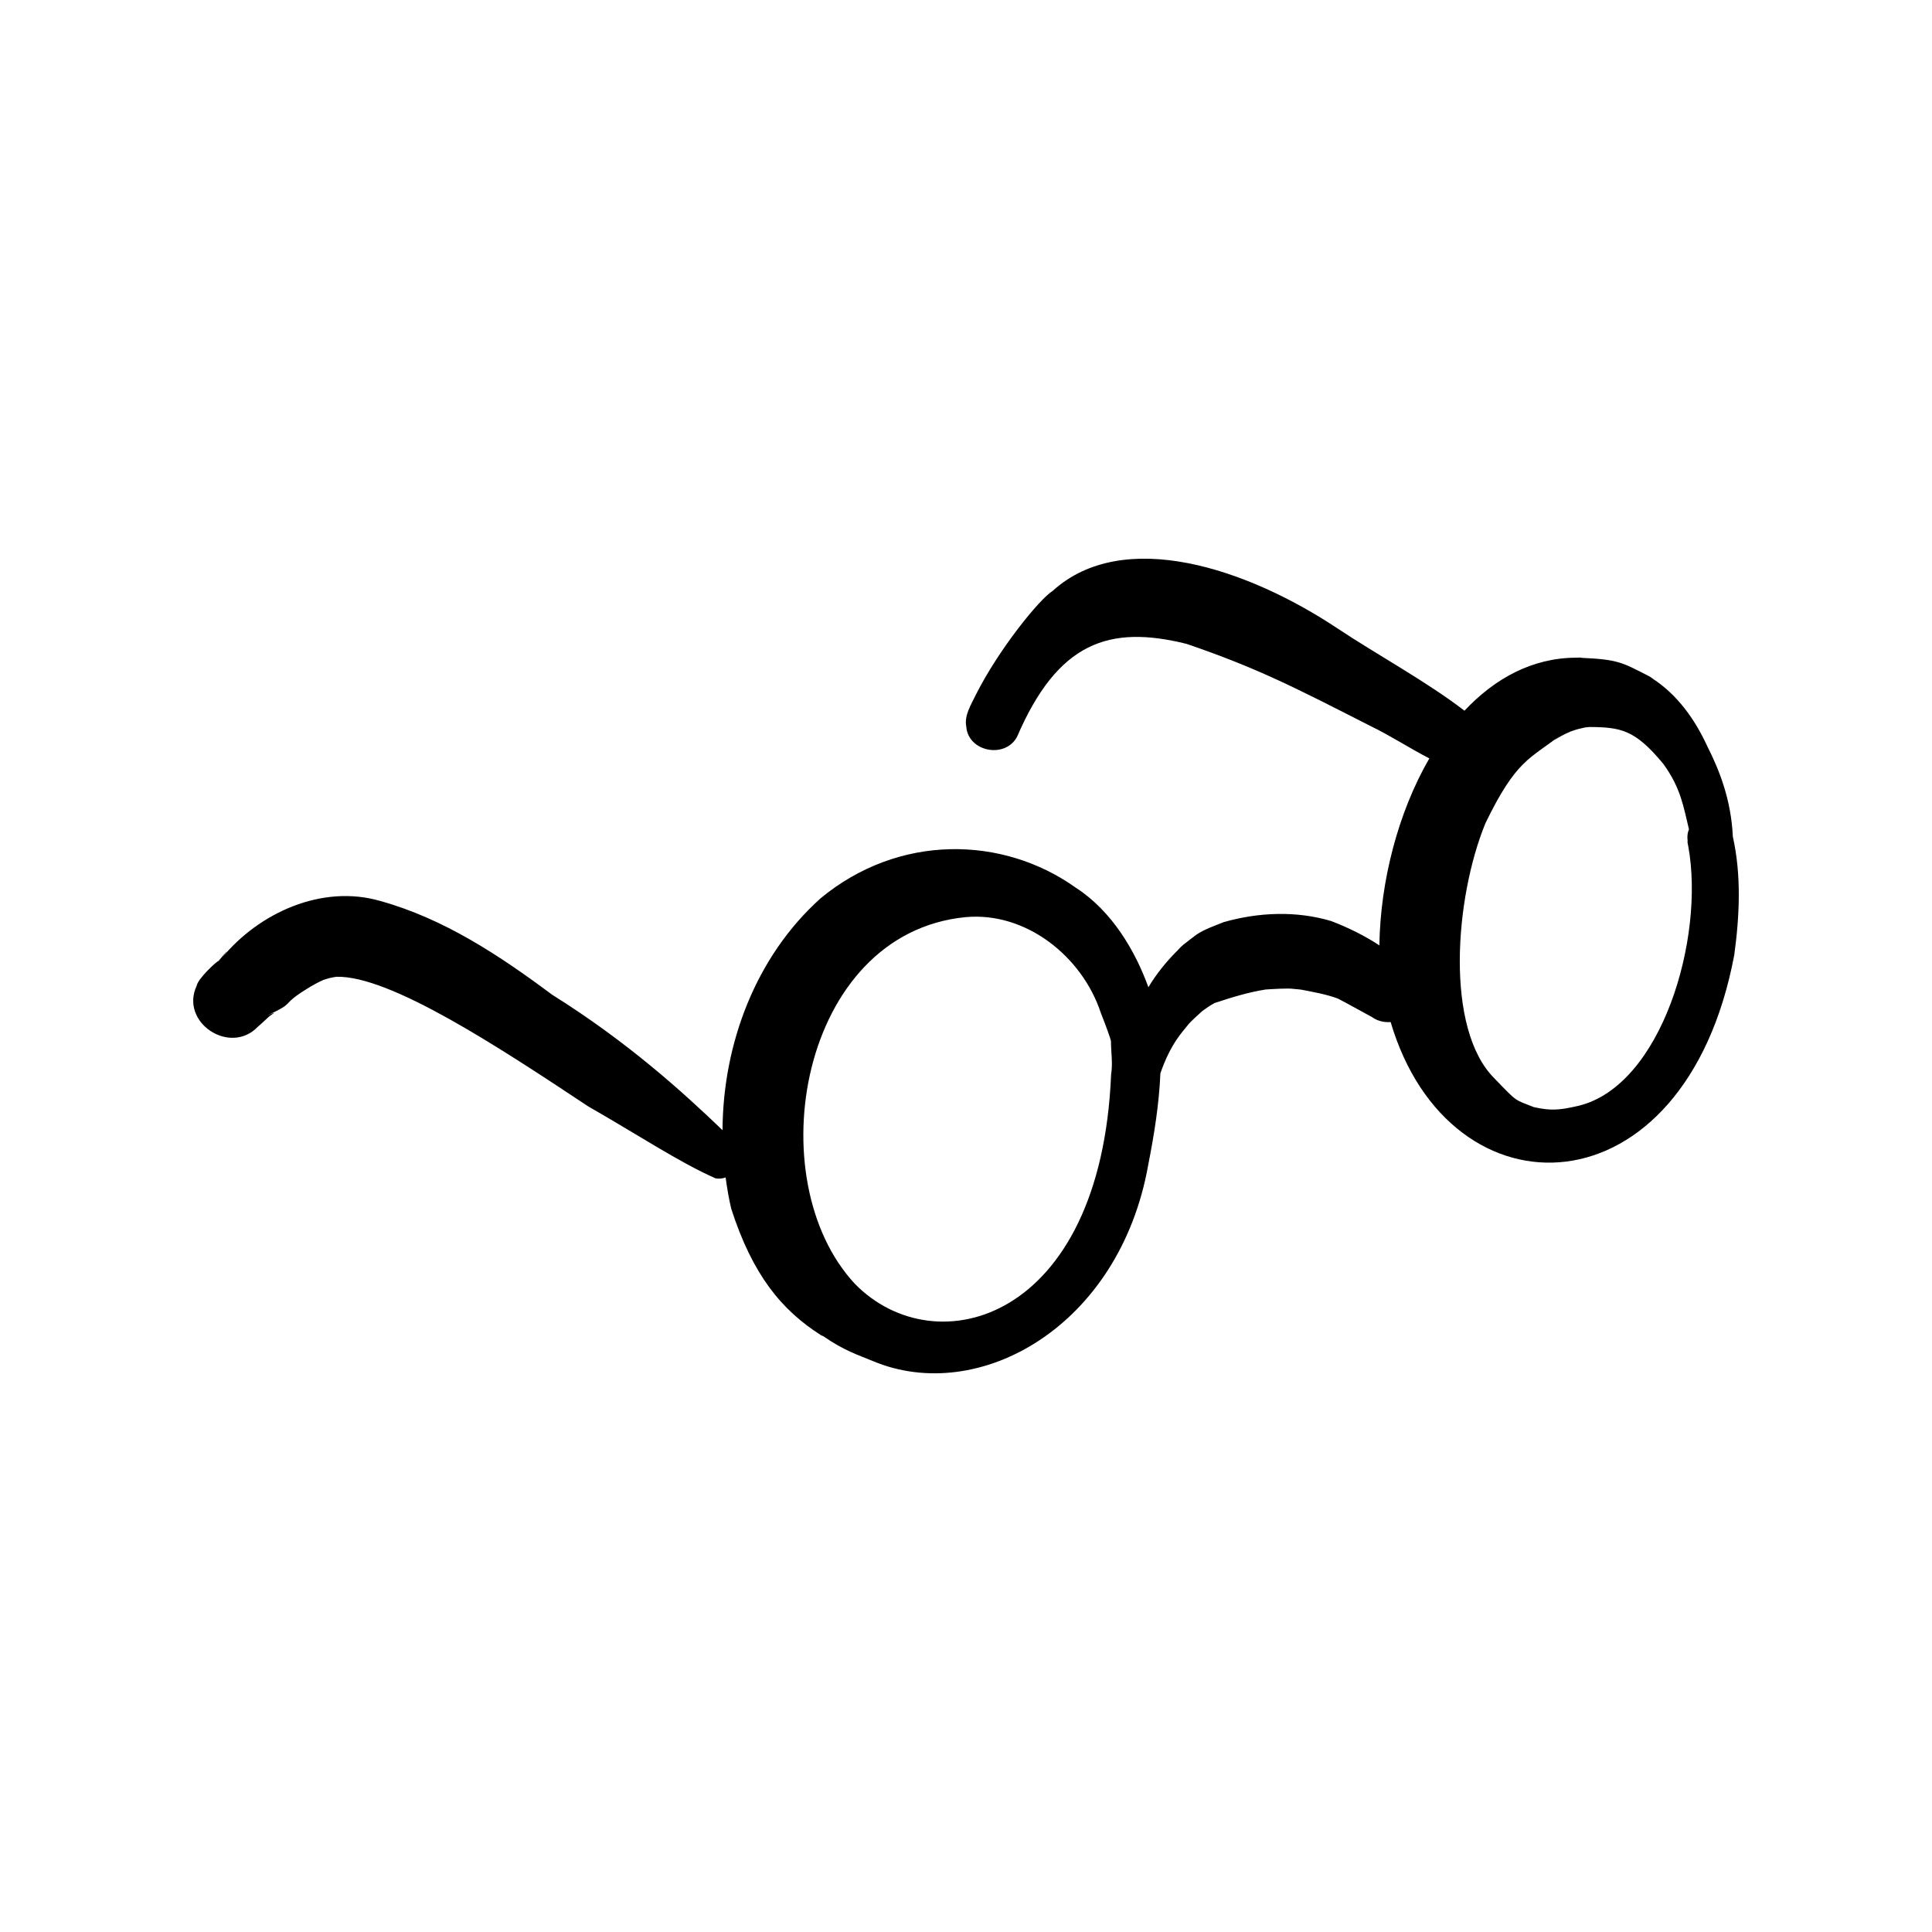 <svg width="100" height="100" viewBox="0 0 100 100" fill="none" xmlns="http://www.w3.org/2000/svg">
<g clip-path="url(#clip0_1_776)">
<g clip-path="url(#clip1_1_776)">
<path d="M87.347 43.489C87.346 43.483 87.348 43.477 87.347 43.47C87.344 43.45 87.338 43.429 87.339 43.408C87.338 43.427 87.342 43.457 87.347 43.489Z" fill="black"/>
<path d="M89.692 43.307C89.603 41.398 89 39.869 88.369 38.626C87.732 37.238 86.825 35.959 85.527 35.118C85.302 34.958 85.64 35.219 85.739 35.294C85.613 35.171 85.474 35.062 85.318 34.981C83.953 34.281 83.734 34.137 81.907 34.052C81.824 34.036 81.739 34.032 81.653 34.039C81.65 34.039 81.647 34.039 81.643 34.038C81.644 34.039 81.645 34.039 81.646 34.039C81.618 34.042 81.592 34.037 81.564 34.042C79.297 34.054 77.364 35.123 75.801 36.786C73.829 35.27 71.233 33.863 69.252 32.542C64.548 29.408 58.139 27.273 54.486 30.584C53.803 31.007 51.7 33.601 50.52 35.94C50.274 36.463 49.899 37.015 50.014 37.608C50.112 38.915 52.026 39.287 52.642 38.137C54.748 33.251 57.395 32.322 61.426 33.33C65.095 34.586 67 35.574 70.934 37.578C71.967 38.075 72.954 38.727 73.982 39.254C72.354 42.071 71.445 45.633 71.396 48.933C70.659 48.444 69.786 48.012 68.901 47.673C67.092 47.135 65.145 47.215 63.339 47.729C62.863 47.924 62.359 48.088 61.93 48.376C61.648 48.579 60.776 49.276 61.53 48.693C61.331 48.825 61.147 48.97 60.99 49.151C60.914 49.225 60.957 49.196 61.031 49.14C60.98 49.175 60.928 49.21 60.886 49.257C60.343 49.809 59.868 50.392 59.44 51.098C58.767 49.24 57.573 47.17 55.683 45.947C51.907 43.255 46.525 43.14 42.469 46.5C39.119 49.51 37.42 54.019 37.398 58.498C35.404 56.583 32.516 53.948 28.578 51.486C25.856 49.457 22.975 47.544 19.668 46.63C16.658 45.763 13.401 47.248 11.488 49.578C12.003 48.939 11.623 49.356 11.316 49.737C11.243 49.728 10.246 50.647 10.182 51.018C9.289 52.915 11.899 54.65 13.343 53.148C13.552 52.971 13.744 52.776 13.95 52.595C14.154 52.466 14.216 52.415 14.143 52.436C14.15 52.43 14.142 52.435 14.135 52.439C14.077 52.457 13.979 52.497 13.795 52.58C15.418 51.82 14.426 52.083 15.911 51.167C16.174 50.999 16.451 50.853 16.734 50.722C16.816 50.694 16.907 50.665 17.011 50.636C17.141 50.601 17.274 50.581 17.406 50.558C20.188 50.481 25.848 54.217 30.448 57.268C32.876 58.652 35.236 60.208 37.036 60.99C37.229 61.028 37.4 60.999 37.558 60.945C37.632 61.49 37.723 62.031 37.848 62.563C38.949 65.971 40.435 67.802 42.502 69.115C42.535 69.134 42.572 69.141 42.605 69.157C43.71 69.92 44.418 70.131 45.186 70.451C50.64 72.741 57.954 68.68 59.436 60.272C59.741 58.72 59.995 57.141 60.061 55.557C60.6 53.993 61.223 53.396 61.473 53.07C61.592 52.901 62.054 52.491 62.232 52.33C62.432 52.182 62.638 52.042 62.856 51.922C62.916 51.898 63 51.863 63.079 51.831C63.028 51.852 62.966 51.878 62.887 51.911C63.742 51.626 64.612 51.359 65.504 51.217C65.836 51.196 66.688 51.137 66.974 51.187C67.103 51.196 67.233 51.211 67.362 51.226C67.997 51.35 68.637 51.461 69.246 51.684C69.716 51.926 70.594 52.418 71.016 52.645C71.298 52.849 71.642 52.927 71.979 52.901C75.034 63.242 87.214 62.978 89.765 49.429C90.04 47.407 90.14 45.311 89.692 43.307ZM57.511 55.608C56.985 68.424 48.404 70.695 44.257 66.459C39.22 61.07 41.387 48.312 49.977 47.471C53.126 47.182 56.019 49.528 56.973 52.412C57.062 52.634 57.294 53.231 57.448 53.696C57.473 53.756 57.485 53.821 57.503 53.885C57.505 54.456 57.605 55.05 57.511 55.608ZM81.704 57.236C80.663 57.478 80.257 57.49 79.395 57.306C78.377 56.9 78.573 57.085 77.356 55.822C74.781 53.265 75.295 46.484 76.887 42.607C78.492 39.302 79.174 39.302 80.775 38.047C80.204 38.502 80.477 38.263 80.934 38.03C81.053 37.968 81.177 37.915 81.3 37.86C81.436 37.81 81.638 37.742 81.814 37.706C82.302 37.611 81.803 37.686 81.581 37.716C81.701 37.704 81.82 37.684 81.939 37.664C82.049 37.651 82.16 37.637 82.271 37.629C83.892 37.642 84.627 37.762 86.097 39.544C87.01 40.804 87.14 41.78 87.421 42.926C87.347 43.093 87.325 43.278 87.347 43.47C87.35 43.493 87.353 43.516 87.356 43.539C87.353 43.527 87.351 43.516 87.349 43.504C87.351 43.52 87.352 43.535 87.355 43.55C87.337 43.515 87.332 43.553 87.387 43.817C88.248 48.568 86.007 56.194 81.704 57.236Z" fill="black"/>
</g>
</g>
<defs>
<clipPath id="clip0_1_776">
<rect width="100" height="100" fill="white"/>
</clipPath>
<clipPath id="clip1_1_776">
<rect width="80" height="80" fill="white" transform="translate(10 10)"/>
</clipPath>
</defs>
</svg>
